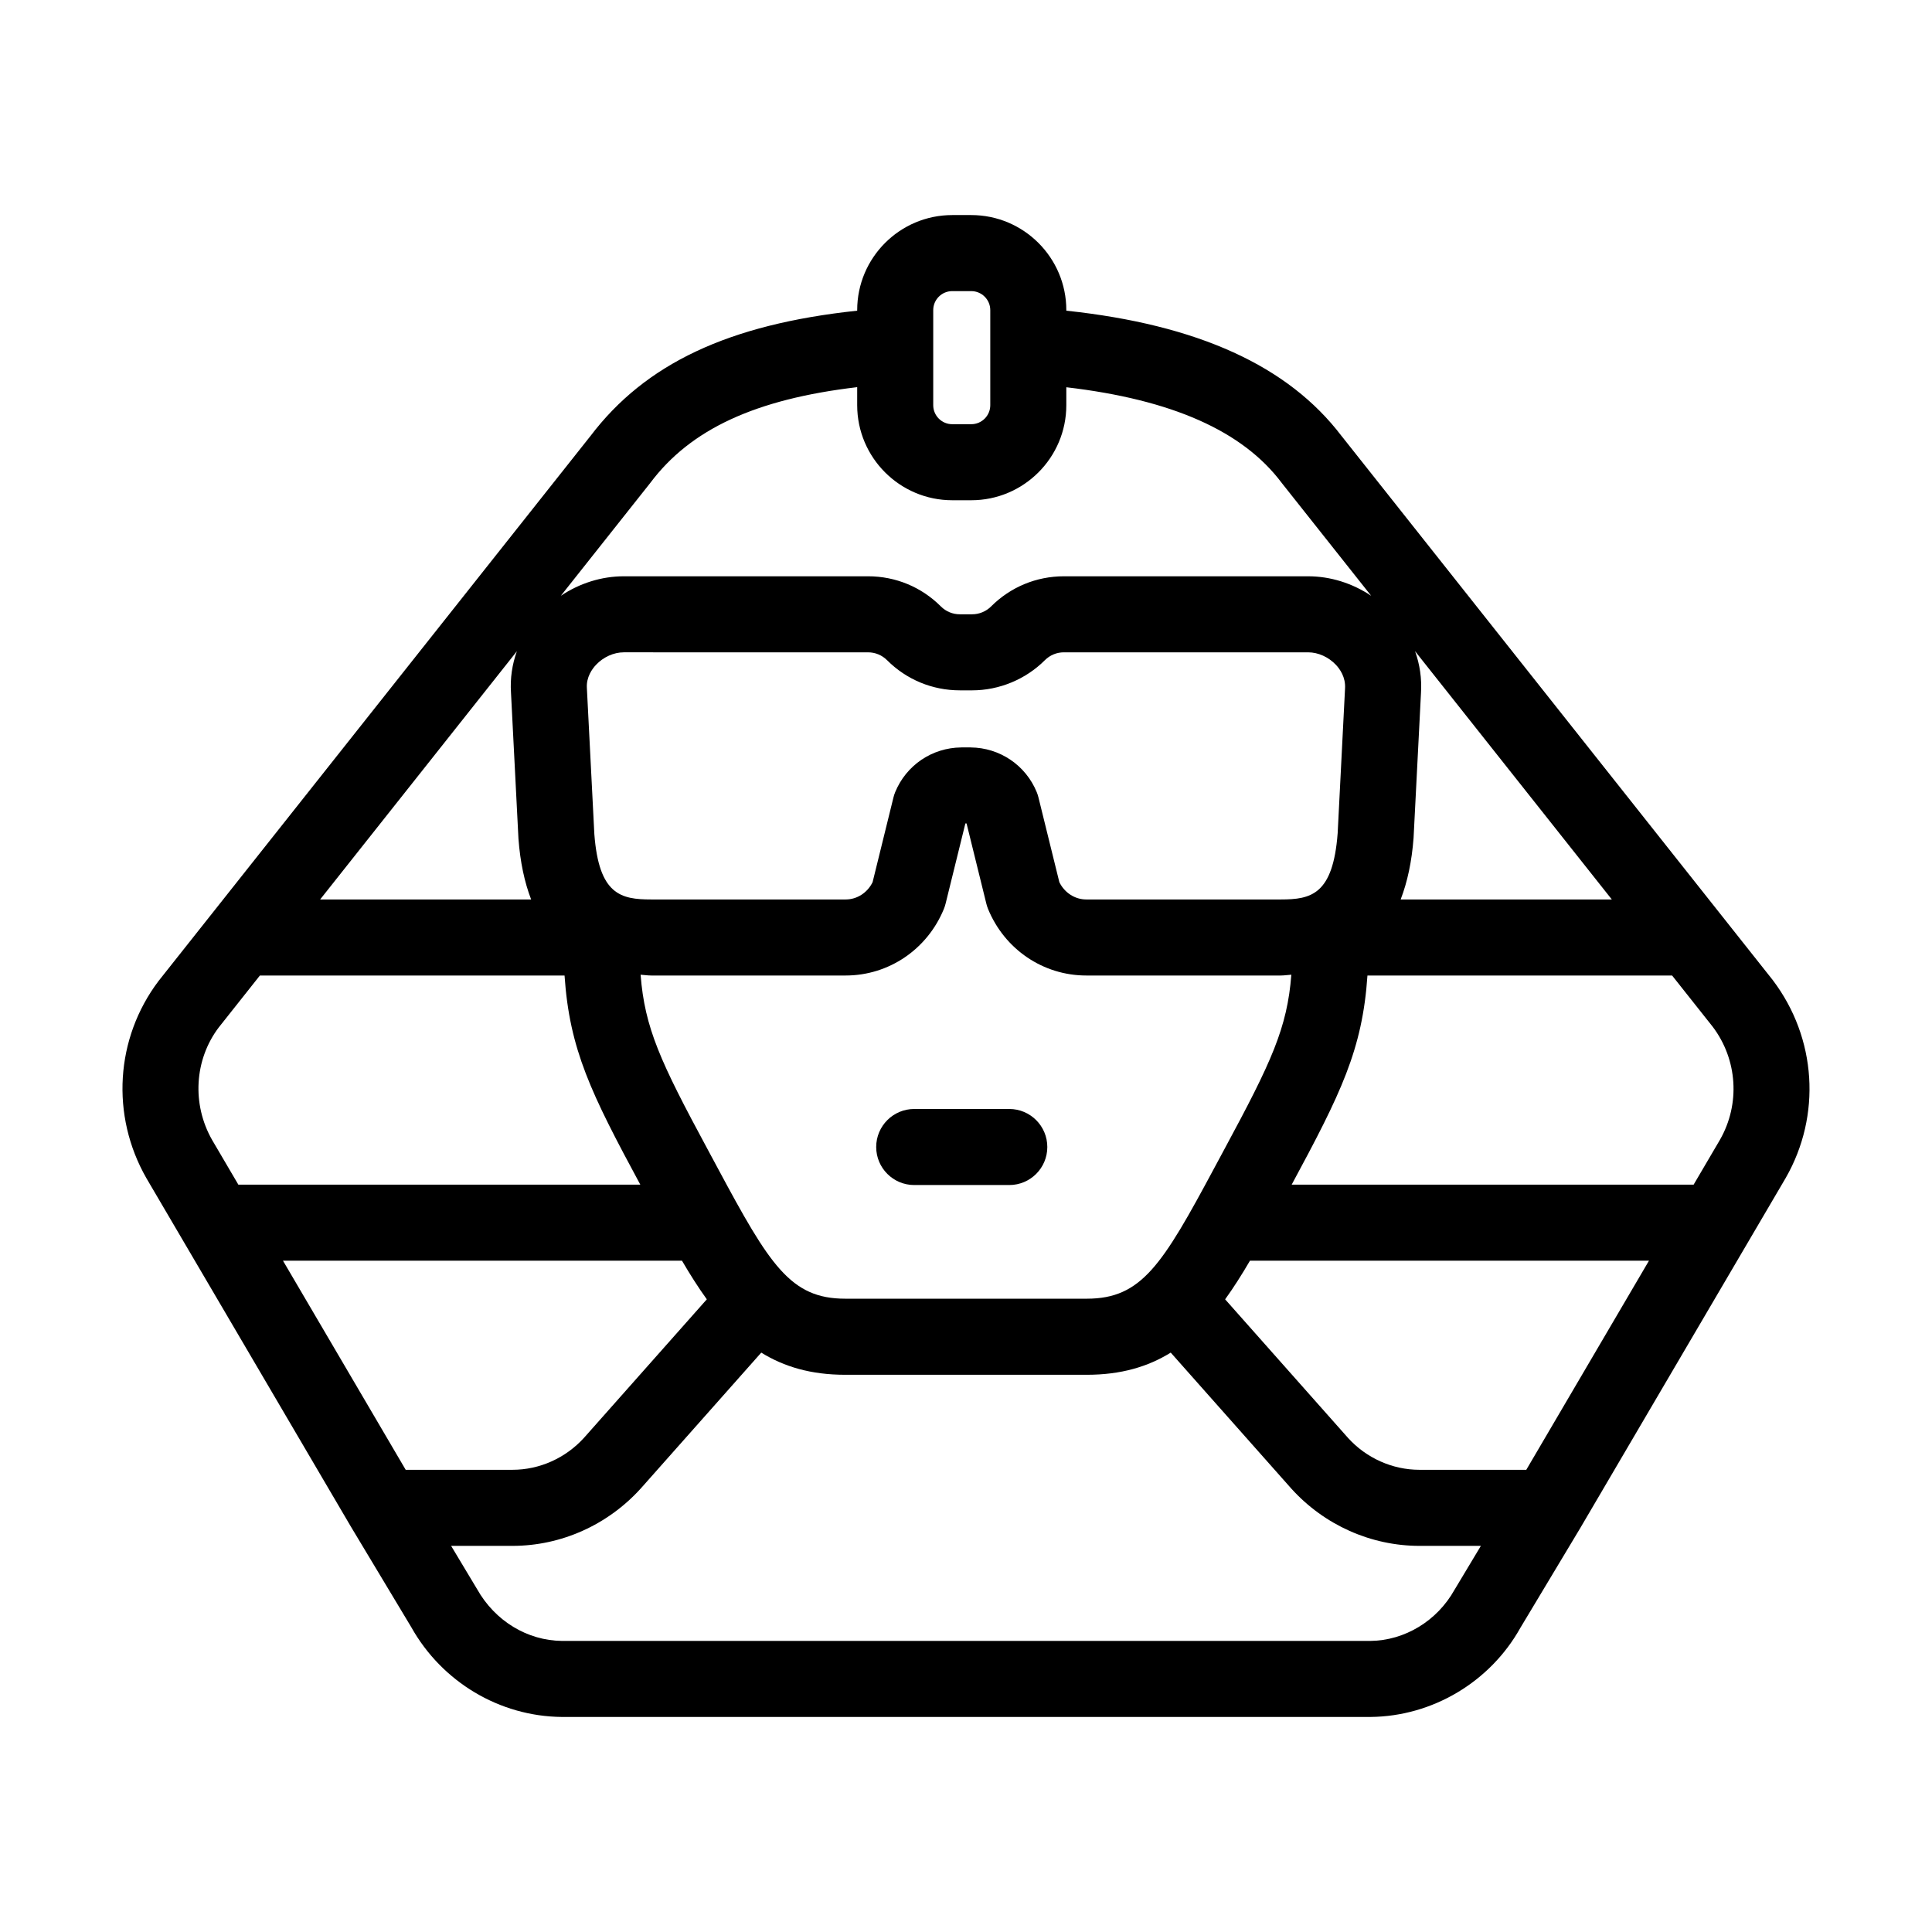 <?xml version="1.0" encoding="UTF-8"?>
<!-- Uploaded to: ICON Repo, www.iconrepo.com, Generator: ICON Repo Mixer Tools -->
<svg fill="#000000" width="800px" height="800px" version="1.1" viewBox="144 144 512 512" xmlns="http://www.w3.org/2000/svg">
 <g>
  <path d="m613.83 403.77-114.24-144.15c-0.016-0.02-0.031-0.031-0.047-0.051-14.129-18.609-38.066-29.516-72.957-33.234v-0.148c0-13.891-11.301-25.191-25.191-25.191h-5.039c-13.891 0-25.191 11.301-25.191 25.191v0.148c-34.109 3.629-56.172 14.055-70.723 33.262l-0.023 0.023-114.39 144.34c-11.457 15.164-12.746 35.648-3.227 52.277l54.258 92.457c0.008 0.016 0.023 0.023 0.031 0.039 0.008 0.016 0.012 0.031 0.02 0.043l15.859 26.402c8.137 14.539 23.383 23.672 39.887 23.832h214.39c16.402-0.164 31.652-9.293 39.637-23.566l16.008-26.668c0.012-0.016 0.016-0.035 0.023-0.051 0.008-0.012 0.02-0.02 0.023-0.031l54.312-92.555c9.469-16.539 8.18-37.02-3.422-52.367zm-14.008 42.258-6.992 11.914h-106.52c13.066-24.223 18.754-35.805 20.078-55.418l80.734-0.004 10.766 13.586c6.59 8.715 7.32 20.496 1.93 29.922zm-51.34 87.484h-28.316c-7.168 0-14.09-3.109-18.934-8.461l-32.559-36.715c2.262-3.129 4.43-6.562 6.586-10.242h105.74zm-147.36-45.344h-33.172c-14.465-0.012-19.973-8.91-33.77-34.652l-2.758-5.133c-12.398-22.984-16.57-31.98-17.656-46.074 0.957 0.055 1.832 0.211 2.828 0.211h51.516c11.414 0 21.633-6.922 26.023-17.633 0.188-0.461 0.344-0.934 0.461-1.414l5.242-21.258h0.312l5.242 21.258c0.117 0.48 0.27 0.953 0.457 1.414 4.394 10.715 14.613 17.633 26.027 17.633h51.516c1 0 1.871-0.16 2.828-0.211-1.086 14.098-5.254 23.09-17.652 46.078l-2.754 5.121c-13.797 25.746-19.305 34.652-33.766 34.66zm-149.61 45.344-32.523-55.418h105.74c2.156 3.68 4.324 7.113 6.586 10.238l-32.496 36.648c-4.898 5.422-11.824 8.531-18.992 8.531zm27.902-206.01 1.984 38.793c0.461 6.144 1.594 11.488 3.359 16.078l-55.918-0.004 52.137-65.781c-1.254 3.496-1.805 7.191-1.562 10.914zm118.96-0.551h3.238c7.184 0 14.215-2.914 19.285-7.988 1.348-1.344 3.133-2.09 5.039-2.09h64.727c2.668 0 5.434 1.246 7.391 3.34 0.98 1.043 2.59 3.223 2.394 6.258l-1.953 38.312c-1.227 16.324-7.035 17.586-15.102 17.586h-51.52c-3.012 0-5.75-1.777-7.133-4.574l-5.535-22.453c-0.117-0.48-0.27-0.953-0.457-1.41-2.938-7.156-9.801-11.785-17.508-11.852-0.043-0.004-0.082-0.016-0.121-0.016h-0.043-0.027-2.188c-0.051 0-0.102 0.016-0.152 0.016-7.699 0.082-14.543 4.703-17.477 11.844-0.188 0.461-0.344 0.934-0.461 1.418l-5.527 22.453c-1.383 2.801-4.121 4.574-7.133 4.574h-51.52c-8.07 0-13.875-1.262-15.086-17.344l-1.977-38.688c-0.188-2.902 1.426-5.086 2.402-6.129 1.961-2.09 4.723-3.336 7.391-3.336l64.727 0.004c1.902 0 3.691 0.742 5.039 2.09 5.152 5.148 12.004 7.984 19.285 7.984zm120.63-10.379 52.145 65.797h-55.961c1.793-4.648 2.953-10.066 3.422-16.316l1.965-38.418c0.242-3.797-0.309-7.539-1.57-11.062zm-127.69-90.383c0-2.777 2.262-5.039 5.039-5.039h5.039c2.777 0 5.039 2.262 5.039 5.039v25.191c0 2.777-2.262 5.039-5.039 5.039h-5.039c-2.777 0-5.039-2.262-5.039-5.039zm-20.152 20.414v4.777c0 13.891 11.301 25.191 25.191 25.191h5.039c13.891 0 25.191-11.301 25.191-25.191v-4.754c27.969 3.269 46.727 11.57 57.051 25.309 0.023 0.031 0.055 0.055 0.082 0.086 0.031 0.039 0.047 0.082 0.078 0.121l23.582 29.754c-4.965-3.32-10.777-5.172-16.711-5.172h-64.727c-7.281 0-14.129 2.836-19.293 7.992-1.32 1.324-3.152 2.082-5.031 2.082h-3.238c-1.902 0-3.695-0.742-5.039-2.086-5.152-5.152-12-7.988-19.285-7.988h-64.727c-5.934 0-11.746 1.852-16.699 5.168l23.582-29.754c0.027-0.035 0.043-0.078 0.07-0.113 0.027-0.035 0.062-0.059 0.09-0.094 10.648-14.172 27.789-22.152 54.793-25.328zm-169.2 169.69 10.91-13.77h80.738c1.32 19.617 7.008 31.195 20.074 55.418l-106.52 0.004-6.934-11.812c-5.445-9.527-4.711-21.309 1.73-29.84zm305.19 162.57h-214.2c-9.199-0.09-17.785-5.273-22.555-13.785l-6.848-11.406h16.281c12.855 0 25.23-5.531 34.008-15.242l31.902-35.973c6.043 3.742 13.172 5.867 22.203 5.875h64.113c9.027-0.008 16.156-2.129 22.199-5.875l31.965 36.047c8.719 9.637 21.09 15.168 33.941 15.168h16.285l-7 11.664c-4.621 8.254-13.207 13.434-22.301 13.527z"/>
  <path d="m411.47 437.89h-25.191c-5.566 0-10.078 4.512-10.078 10.078s4.512 10.078 10.078 10.078h25.191c5.566 0 10.078-4.512 10.078-10.078-0.004-5.566-4.516-10.078-10.078-10.078z"/>
 </g>
</svg>
